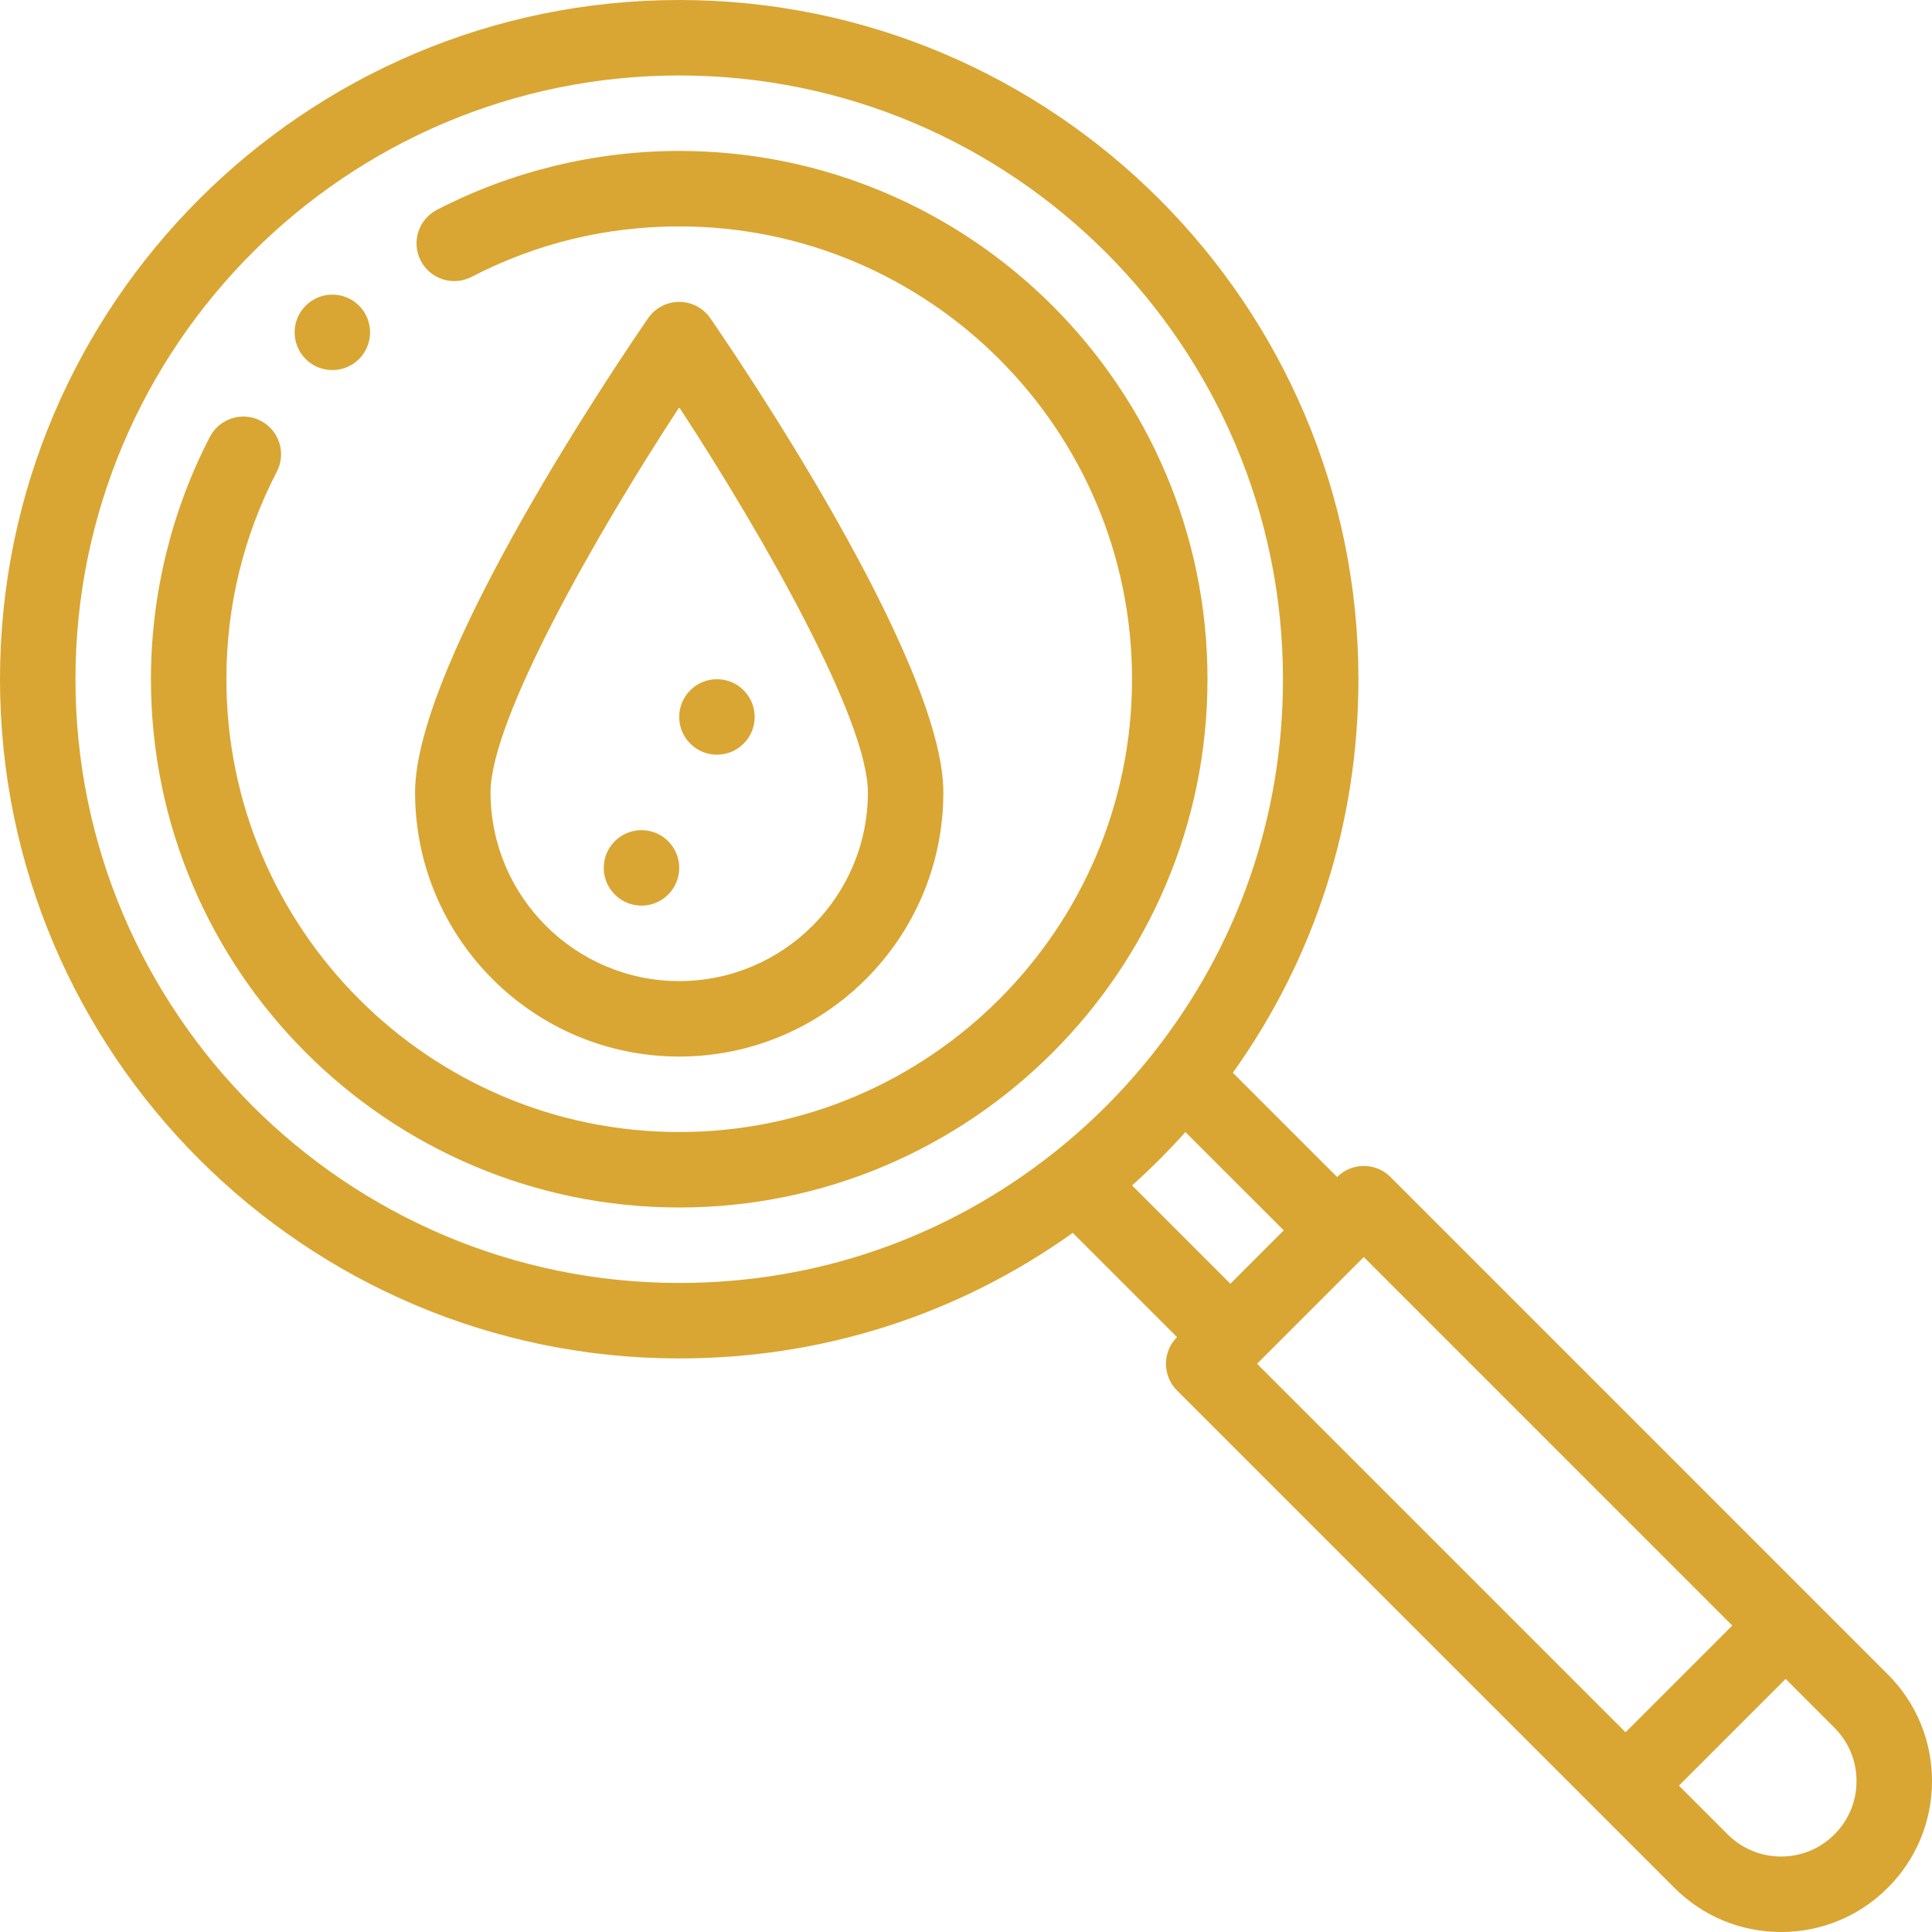<?xml version="1.0"?>
<svg xmlns="http://www.w3.org/2000/svg" xmlns:xlink="http://www.w3.org/1999/xlink" xmlns:svgjs="http://svgjs.com/svgjs" version="1.1" width="512" height="512" x="0" y="0" viewBox="0 0 512 512" style="enable-background:new 0 0 512 512" xml:space="preserve"><g>
<g xmlns="http://www.w3.org/2000/svg">
	<g>
		<path d="M197.07,182.93c-3.9-3.91-10.24-3.91-14.14,0c-3.91,3.9-3.91,10.24,0,14.14c3.9,3.91,10.24,3.91,14.14,0    C200.98,193.17,200.98,186.83,197.07,182.93z" fill="#d9a633" data-original="#000000" style=""/>
	</g>
</g>
<g xmlns="http://www.w3.org/2000/svg">
	<g>
		<path d="M177.07,222.93c-3.9-3.91-10.24-3.91-14.14,0c-3.91,3.9-3.91,10.24,0,14.14c3.9,3.91,10.24,3.91,14.14,0    C180.98,233.17,180.98,226.83,177.07,222.93z" fill="#d9a633" data-original="#000000" style=""/>
	</g>
</g>
<g xmlns="http://www.w3.org/2000/svg">
	<g>
		<path d="M95.15,81.01c-3.91-3.91-10.24-3.91-14.14,0c-3.91,3.9-3.91,10.23,0,14.14c3.9,3.9,10.23,3.9,14.14,0    C99.05,91.24,99.05,84.91,95.15,81.01z" fill="#d9a633" data-original="#000000" style=""/>
	</g>
</g>
<g xmlns="http://www.w3.org/2000/svg">
	<g>
		<path d="M180,40c-22.304,0-44.511,5.398-64.221,15.611c-4.904,2.541-6.819,8.576-4.278,13.479    c2.542,4.904,8.578,6.819,13.479,4.278C142.101,64.498,160.612,60,180,60c66.168,0,120,53.832,120,120s-53.832,120-120,120    S60,246.168,60,180c0-19.383,4.498-37.891,13.369-55.01c2.541-4.903,0.625-10.938-4.278-13.479    c-4.904-2.539-10.938-0.627-13.48,4.278C45.398,135.498,40,157.701,40,180c0,77.196,62.804,140,140,140s140-62.804,140-140    S257.196,40,180,40z" fill="#d9a633" data-original="#000000" style=""/>
	</g>
</g>
<g xmlns="http://www.w3.org/2000/svg">
	<g>
		<path d="M500.281,443.719L368.491,311.92c-1.875-1.876-4.418-2.93-7.071-2.93c-2.652,0-5.195,1.054-7.07,2.928l-27.631-27.624    C348.518,253.746,360,217.878,360,180C360,80.748,279.252,0,180,0S0,80.748,0,180s80.748,180,180,180    c37.879,0,73.747-11.483,104.295-33.282l27.624,27.631c-1.875,1.876-2.929,4.42-2.929,7.071c0,2.652,1.054,5.196,2.929,7.071    l111.799,111.79l20,19.999C451.275,507.838,461.319,512,472,512c10.681,0,20.725-4.162,28.278-11.716    C507.837,492.731,512,482.687,512,472S507.837,451.269,500.281,443.719z M279.045,305.67C250.578,328.129,216.329,340,180,340    c-88.224,0-160-71.775-160-160S91.776,20,180,20s160,71.775,160,160c0,36.329-11.872,70.578-34.329,99.044    C297.875,288.918,288.917,297.876,279.045,305.67z M300.009,314.148c4.967-4.448,9.69-9.171,14.139-14.139l26.059,26.052    l-14.146,14.146L300.009,314.148z M430.79,459.068l-97.657-97.649c0.003-0.002,0.004-0.005,0.007-0.008l28.28-28.279    l97.649,97.657L430.79,459.068z M486.139,486.14c-3.779,3.779-8.8,5.86-14.139,5.86c-5.339,0-10.359-2.081-14.139-5.861    l-12.929-12.929l28.278-28.278l12.931,12.932C489.919,461.639,492,466.659,492,472S489.919,482.361,486.139,486.14z" fill="#d9a633" data-original="#000000" style=""/>
	</g>
</g>
<g xmlns="http://www.w3.org/2000/svg">
	<g>
		<path d="M188.229,84.318C186.362,81.614,183.286,80,180,80s-6.362,1.614-8.229,4.318C165.448,93.477,110,174.81,110,210    c0,38.599,31.402,70,70,70c38.598,0,70-31.401,70-70C250,174.81,194.552,93.477,188.229,84.318z M180,260c-27.57,0-50-22.43-50-50    c0-19.307,27.964-68.413,50.001-102.064C202.038,141.58,230,190.679,230,210C230,237.57,207.57,260,180,260z" fill="#d9a633" data-original="#000000" style=""/>
	</g>
</g>
<g xmlns="http://www.w3.org/2000/svg">
</g>
<g xmlns="http://www.w3.org/2000/svg">
</g>
<g xmlns="http://www.w3.org/2000/svg">
</g>
<g xmlns="http://www.w3.org/2000/svg">
</g>
<g xmlns="http://www.w3.org/2000/svg">
</g>
<g xmlns="http://www.w3.org/2000/svg">
</g>
<g xmlns="http://www.w3.org/2000/svg">
</g>
<g xmlns="http://www.w3.org/2000/svg">
</g>
<g xmlns="http://www.w3.org/2000/svg">
</g>
<g xmlns="http://www.w3.org/2000/svg">
</g>
<g xmlns="http://www.w3.org/2000/svg">
</g>
<g xmlns="http://www.w3.org/2000/svg">
</g>
<g xmlns="http://www.w3.org/2000/svg">
</g>
<g xmlns="http://www.w3.org/2000/svg">
</g>
<g xmlns="http://www.w3.org/2000/svg">
</g>
</g></svg>
